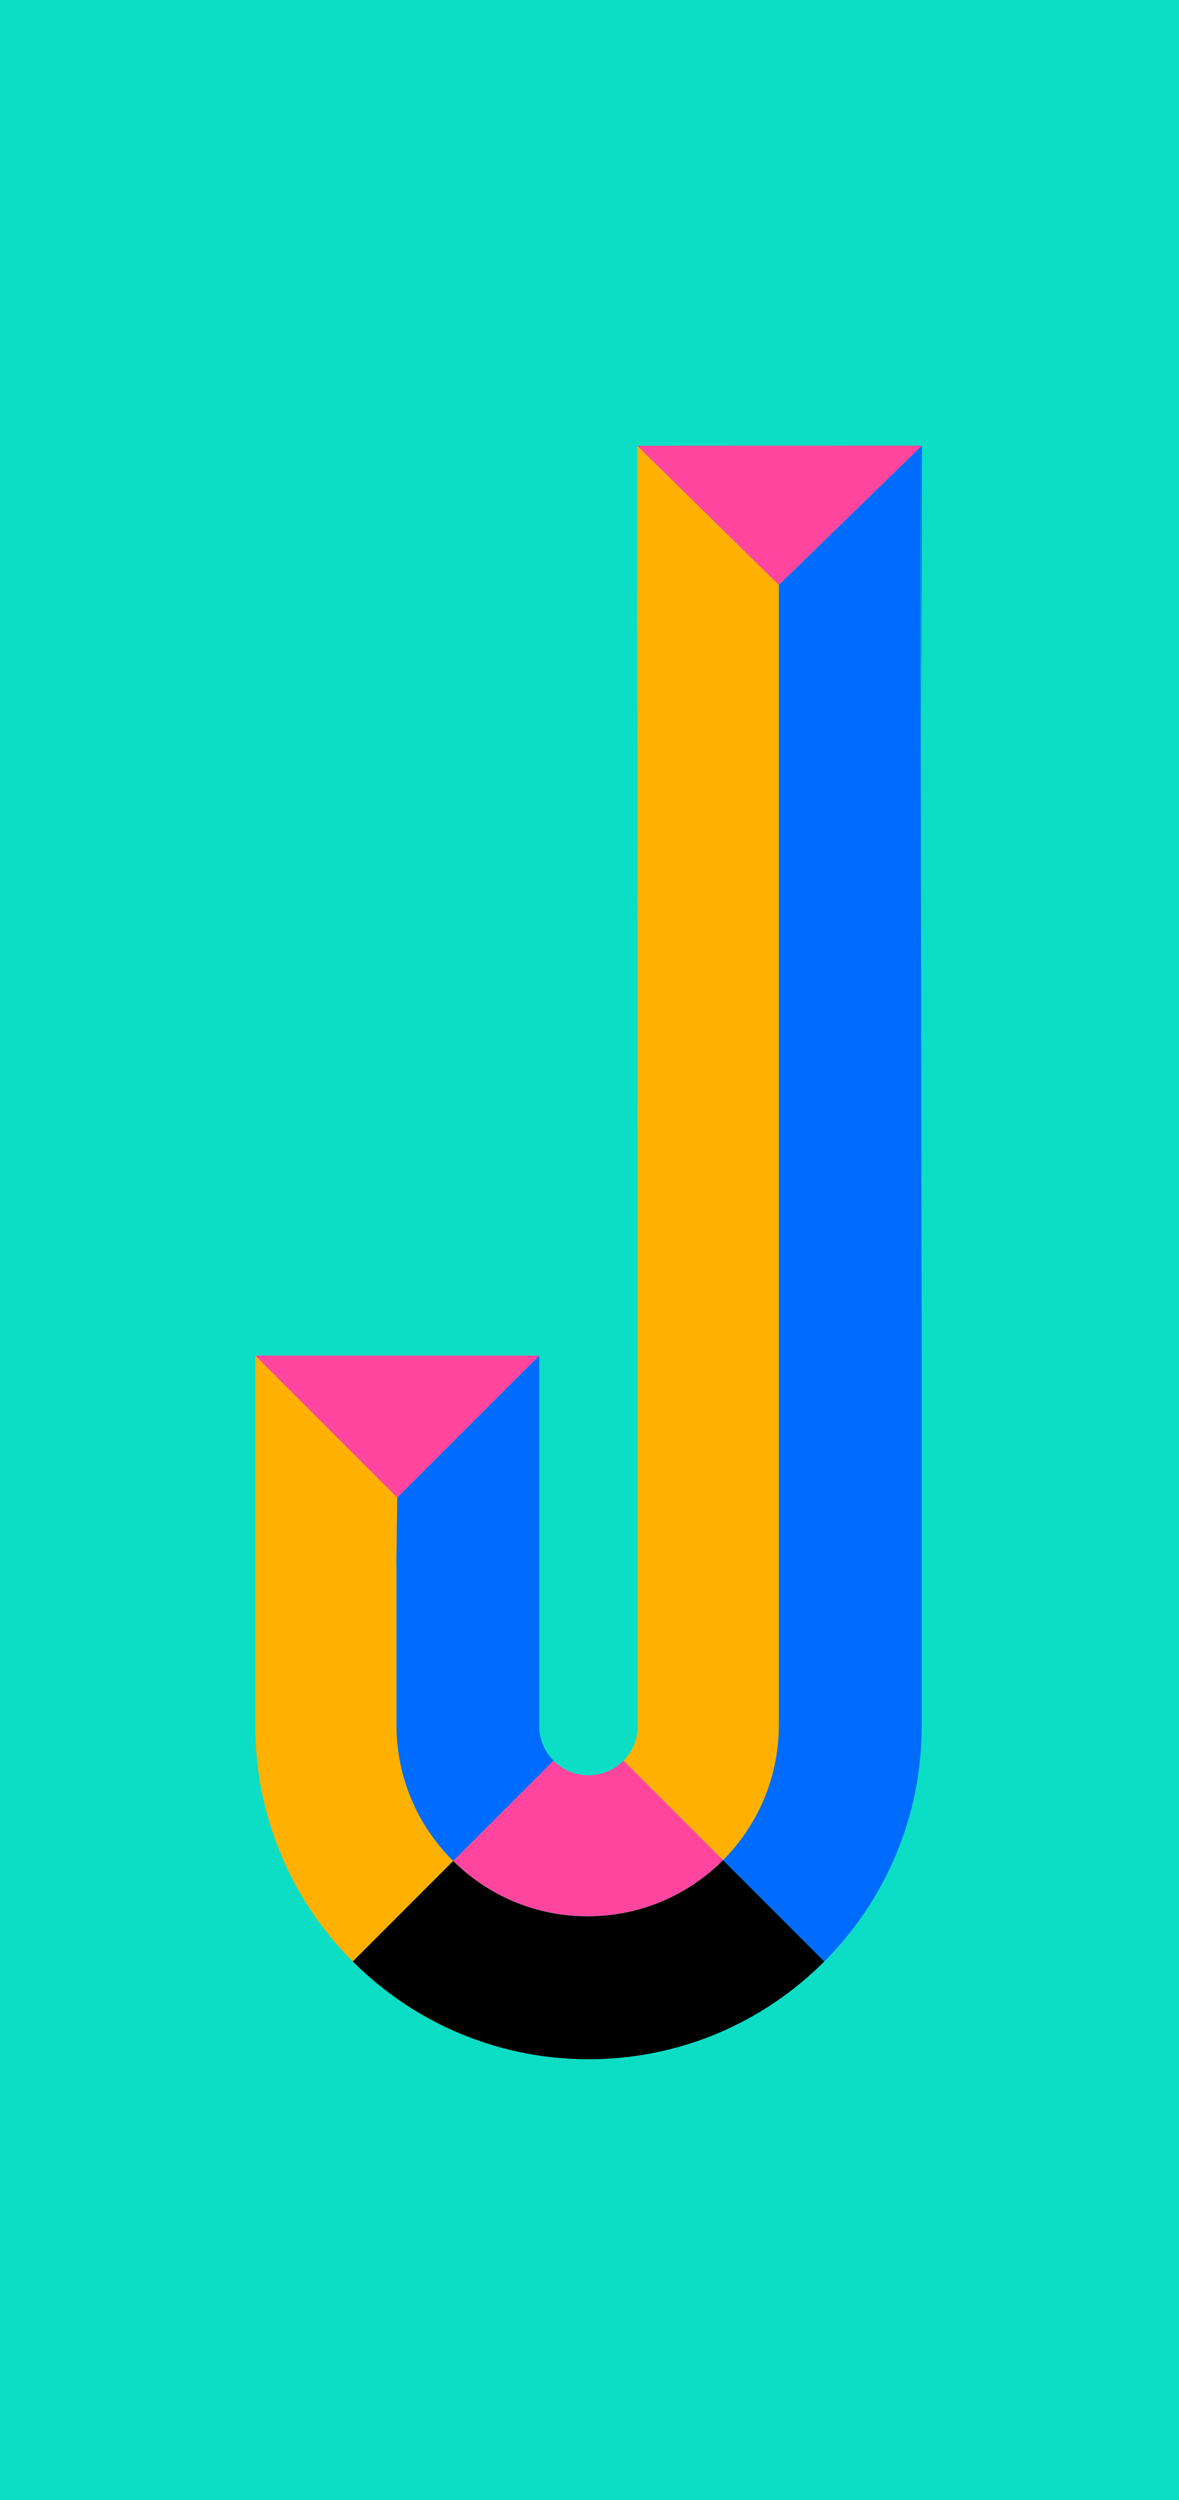 <?xml version="1.0" encoding="UTF-8"?>
<svg id="Layer_2" xmlns="http://www.w3.org/2000/svg" viewBox="0 0 280.63 594.99">
  <defs>
    <style>
      .cls-1 {
        fill: #006cff;
      }

      .cls-2 {
        fill: #ff459e;
      }

      .cls-3 {
        fill: #0cdec5;
      }

      .cls-4 {
        fill: #ffb000;
      }
    </style>
  </defs>
  <g id="Layer_13">
    <rect class="cls-3" width="280.63" height="594.99"/>
  </g>
  <g id="Layer_10">
    <g>
      <path class="cls-4" d="M84.03,466.72l23.78-23.79.05-.07c-8.32-8.25-13.48-19.68-13.48-32.32v.02s0-38.41,0-38.41l-.03.09.21-15.86-33.79-33.79v88.16c0,21.89,8.87,41.71,23.21,56.07"/>
      <path class="cls-4" d="M151.65,139.87l.02,33.62v-67.41h.02l33.7,33.11v271.34c0,12.57-5.1,23.95-13.33,32.18l-.02-.08-23.61-23.61-.02-.02c2.1-2.12,3.39-5.03,3.39-8.25v-88.28l-.06-148.9"/>
      <path class="cls-1" d="M131.73,419l-23.92,23.92.05-.07c-8.32-8.25-13.48-19.68-13.48-32.32v.02s0-38.41,0-38.41l-.03.09.21-15.86,33.79-33.79v88.28s0-.12,0-.12c0,3.27,1.34,6.23,3.5,8.35"/>
      <path class="cls-1" d="M219.44,106.04l-34.05,33.16v271.34c0,12.57-5.1,23.95-13.33,32.18l-.02-.08,24.2,24.21-.12.02c14.37-14.36,23.27-34.2,23.27-56.12v-88.28s-.24-148.9-.24-148.9v-67.53l.24,67.48"/>
      <path d="M196.24,466.84l-24.2-24.21.02.08c-8.23,8.23-19.61,13.32-32.17,13.32s-23.8-5.03-32.02-13.18l-.05.07-23.78,23.79-.05.09c14.35,14.36,34.19,23.25,56.1,23.25s41.69-8.86,56.04-23.19"/>
      <path class="cls-2" d="M131.85,419.1c2.12,2.09,5.02,3.37,8.23,3.37s6.21-1.33,8.33-3.48l.02.02,23.61,23.61.02.08c-8.23,8.23-19.61,13.32-32.17,13.32s-23.8-5.03-32.02-13.18l-.05.07,23.92-23.92"/>
      <polygon class="cls-2" points="60.76 322.58 128.35 322.58 94.56 356.38 60.76 322.58"/>
      <polygon class="cls-2" points="151.69 106.08 185.38 139.19 219.44 106.04 151.69 106.08"/>
    </g>
  </g>
</svg>